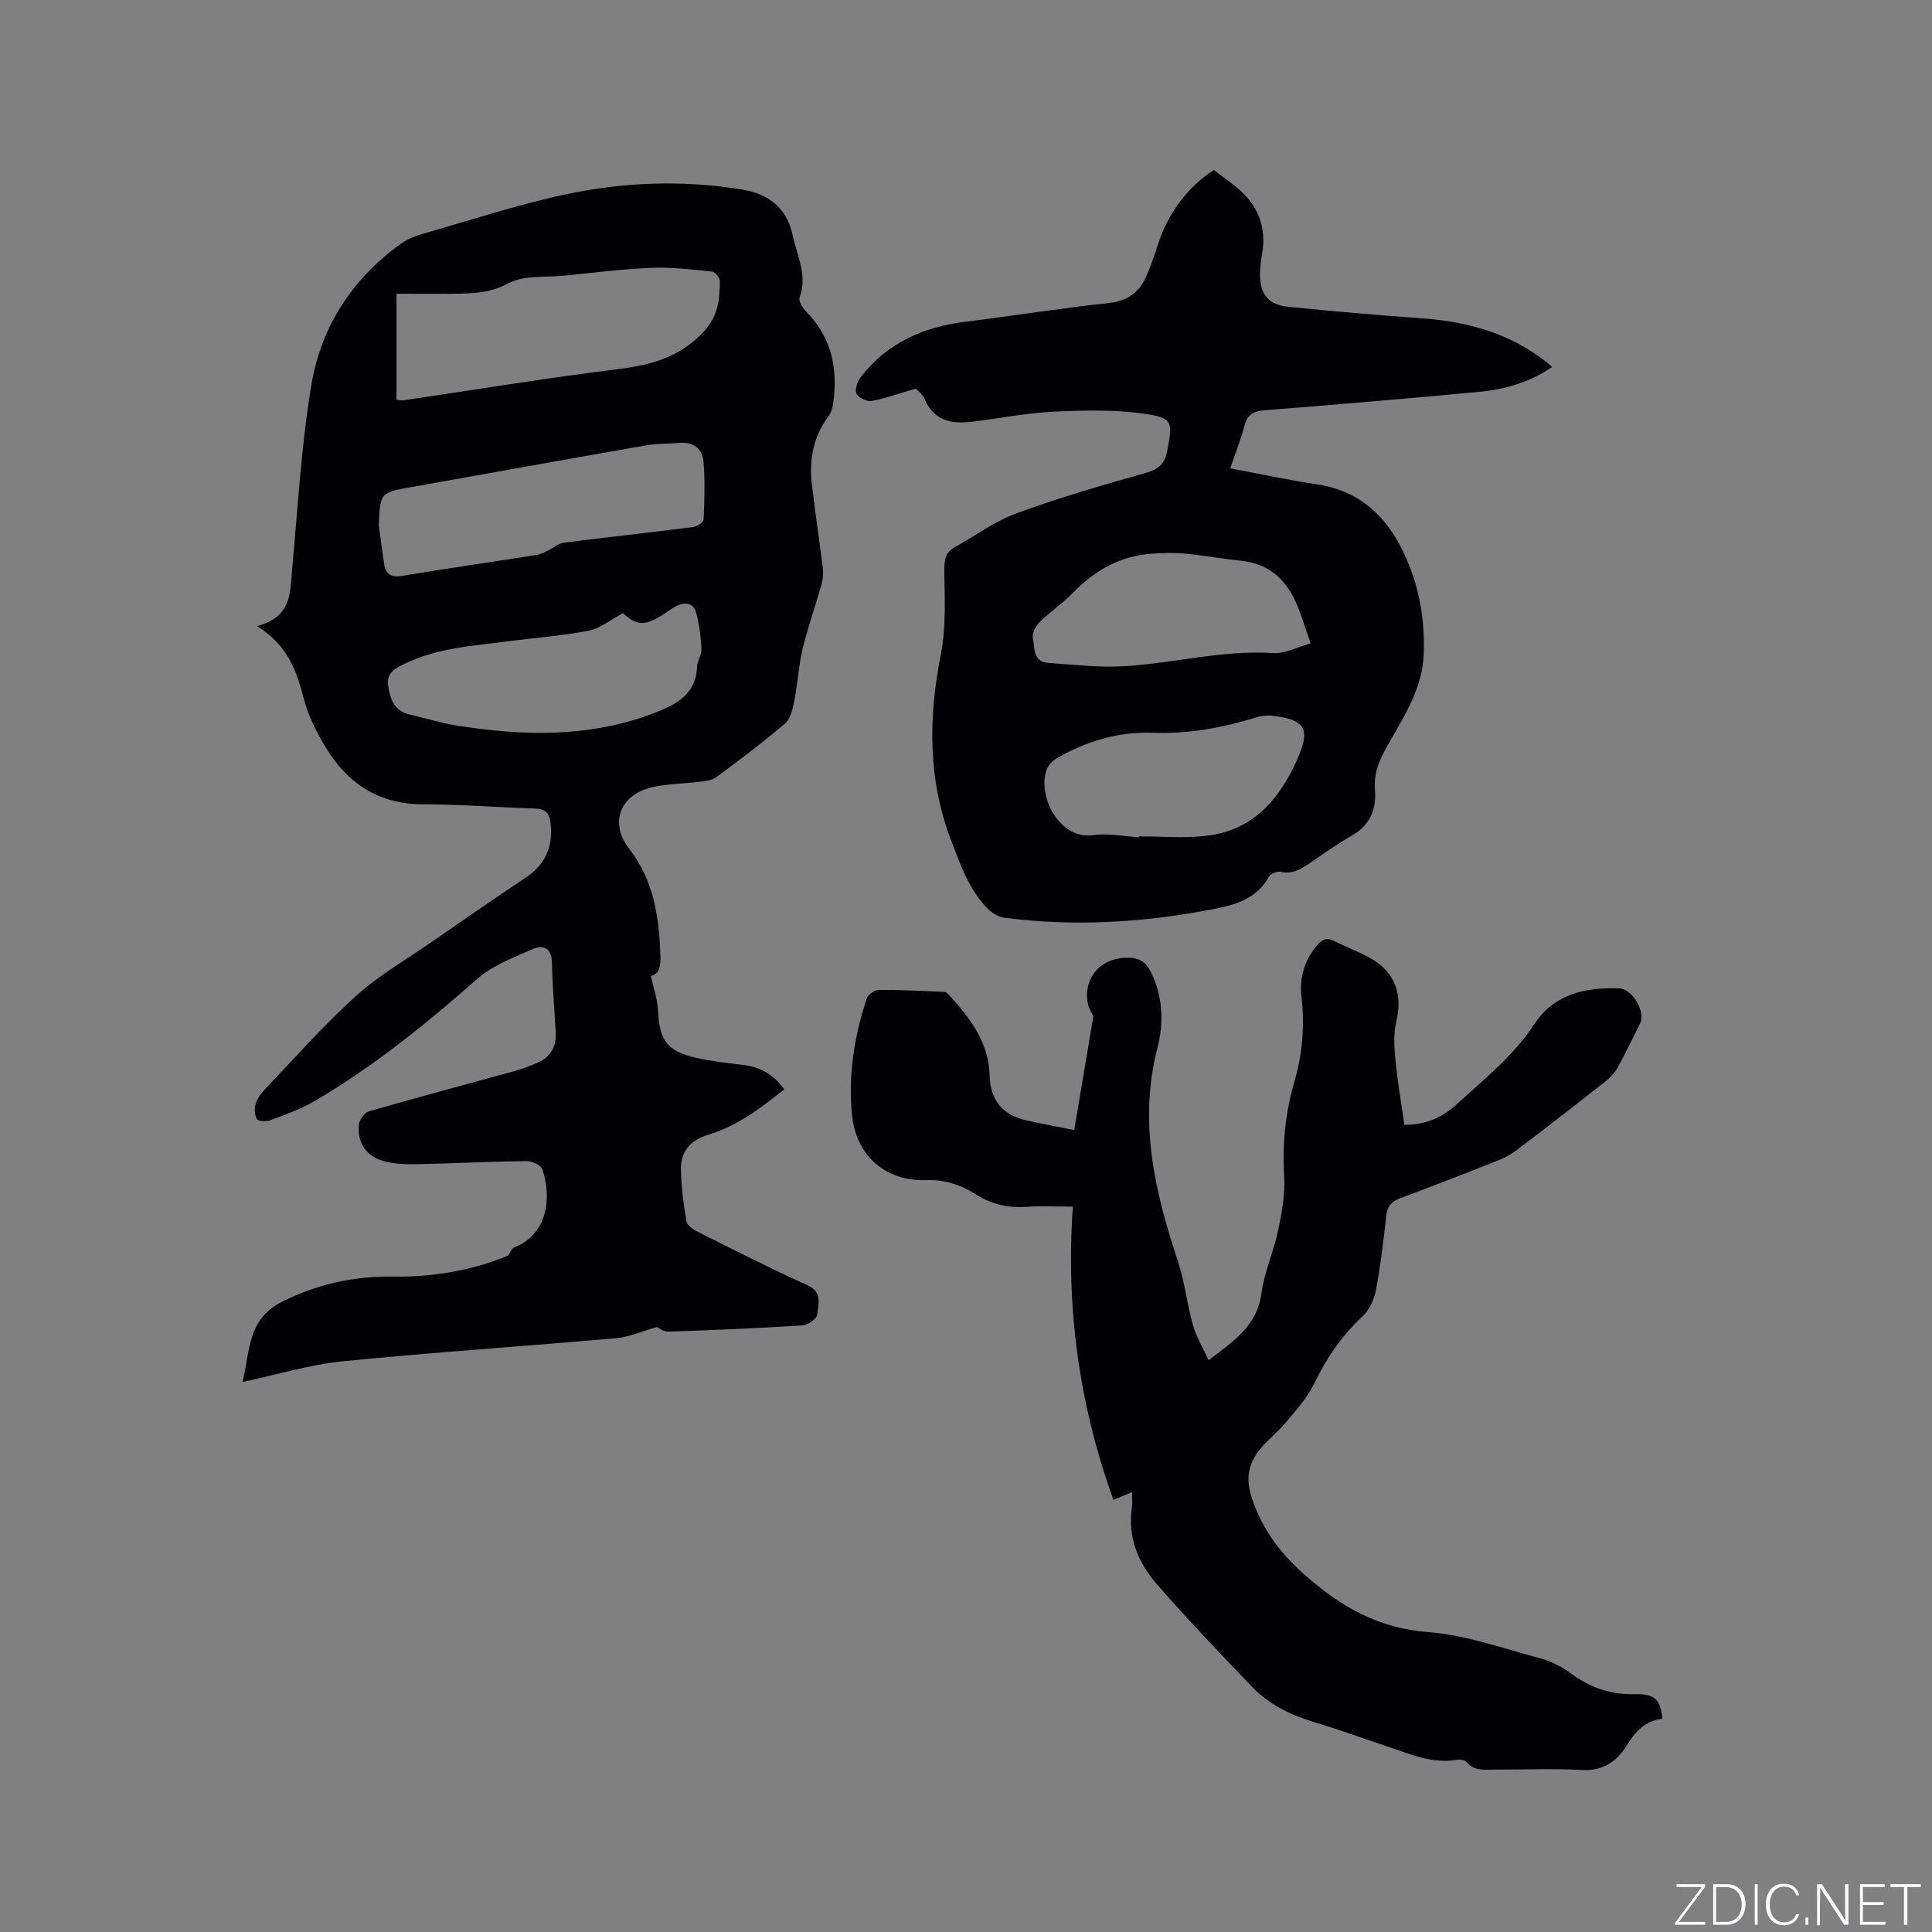 <svg enable-background="new 0 0 400 400" viewBox="0 0 400 400" xmlns="http://www.w3.org/2000/svg"><rect x="0" y="0" width="400" height="400" fill="#808080" stroke="none"/><g fill="#fafbfc"><path d="m346.9 398 5.4-7.3h-5.2v-.6h5.9v.6l-5.4 7.2h5.5l-.1.6h-6.2v-.5z"/><path d="m354.7 390.1h2.8c2.3 0 3.9 1.6 3.9 4.1s-1.6 4.3-3.9 4.3h-2.8zm.6 7.8h2c2.2 0 3.3-1.6 3.3-3.6 0-1.8-1-3.6-3.3-3.6h-2z"/><path d="m363.9 390.1v8.4h-.6v-8.4z"/><path d="m372.5 396.3c-.4 1.3-1.4 2.3-3.2 2.3-2.4 0-3.7-1.9-3.7-4.3 0-2.3 1.2-4.3 3.7-4.3 1.8 0 2.9 1 3.2 2.4h-.6c-.4-1.1-1.1-1.8-2.5-1.8-2.1 0-3 1.9-3 3.7s.9 3.7 3 3.7c1.4 0 2.1-.7 2.5-1.7z"/><path d="m373.8 398.5v-1.5h.6v1.5z"/><path d="m376.2 398.5v-8.4h1c1.3 2 4.4 6.7 4.9 7.6-.1-1.2-.1-2.4-.1-3.8v-3.8h.7v8.4h-.9c-1.2-1.9-4.4-6.8-5-7.7.1 1.1 0 2.3 0 3.9v3.9h-.6z"/><path d="m390 394.4h-4.3v3.5h4.7l-.1.6h-5.2v-8.4h5.1v.6h-4.5v3.1h4.3z"/><path d="m394.2 390.7h-2.8v-.6h6.3v.6h-2.8v7.8h-.7z"/></g><path d="m53.21 129.63c7.32-1.91 6.84-7.07 7.29-11.94 1.16-12.65 1.88-25.4 3.95-37.91 1.98-11.97 8.32-21.89 18.31-29.15 1.32-.96 2.91-1.68 4.48-2.13 9.95-2.86 19.83-6.11 29.93-8.27 12.06-2.57 24.39-3 36.61-.96 5.12.85 9.11 3.61 10.31 9.38.9 4.29 3.16 8.32 1.46 12.96-.26.72.61 2.15 1.34 2.88 5.29 5.35 6.62 11.83 5.61 19.01-.13.92-.4 1.93-.94 2.65-3.1 4.14-4.05 8.83-3.5 13.82.65 5.86 1.57 11.69 2.29 17.54.14 1.11.06 2.32-.24 3.39-1.26 4.48-2.84 8.88-3.93 13.4-.85 3.56-1.03 7.28-1.74 10.88-.32 1.64-.79 3.66-1.94 4.64-4.56 3.9-9.38 7.52-14.21 11.09-.92.68-2.34.8-3.55.95-3.15.4-6.36.41-9.45 1.06-6.81 1.44-9.3 7.32-4.99 12.87 5.16 6.66 6.15 14.2 6.44 22.13.08 2.12-.26 3.77-1.98 4.15.53 2.47 1.35 4.74 1.46 7.04.3 6.29 1.84 8.53 7.98 9.92 3.19.72 6.48 1.05 9.73 1.46 3.45.43 6.22 1.93 8.43 5.04-4.8 3.85-9.68 7.59-15.63 9.37-3.86 1.15-5.82 3.5-5.75 7.3.07 3.58.54 7.17 1.15 10.69.15.85 1.44 1.7 2.4 2.18 7.48 3.73 14.94 7.55 22.56 10.97 3.26 1.46 2.31 3.97 2.11 6.13-.08.86-1.91 2.17-3.01 2.24-9.29.59-18.59.98-27.89 1.29-1 .03-2.03-.86-2.25-.96-3.16.89-5.75 2.07-8.43 2.31-18.88 1.67-37.79 2.91-56.65 4.79-6.8.68-13.47 2.73-20.76 4.28 1.61-6.33.9-12.97 8.25-16.64 7.36-3.67 14.87-5.28 22.96-5.17 8.33.11 16.44-1.31 23.77-4.34.43-.59.73-1.49 1.3-1.71 6.77-2.65 7.83-10.09 5.8-16.18-.29-.86-2.15-1.71-3.27-1.69-7.51.09-15.02.48-22.54.64-2.2.05-4.47-.02-6.6-.52-3.92-.93-5.95-3.74-5.58-7.68.09-1 1.19-2.49 2.11-2.75 9.96-2.87 19.99-5.53 29.98-8.29 1.72-.48 3.43-1.09 5.05-1.83 2.57-1.18 3.78-3.29 3.62-6.14-.27-4.87-.69-9.73-.79-14.61-.06-3.04-1.94-3.61-3.95-2.73-4.02 1.77-8.38 3.42-11.6 6.26-10.53 9.27-21.38 18.05-33.48 25.17-2.89 1.7-6.14 2.83-9.29 4.03-.82.31-2.47.23-2.76-.25-.5-.85-.56-2.25-.24-3.24.38-1.15 1.23-2.23 2.09-3.13 6.15-6.44 12.06-13.15 18.65-19.11 4.68-4.23 10.27-7.45 15.5-11.06 6.53-4.52 13.06-9.05 19.67-13.46 4.05-2.7 5.63-6.3 5.15-11.13-.23-2.31-1.12-3.09-3.31-3.16-7.73-.25-15.45-.87-23.18-.88-9.1-.02-15.54-4.3-20.06-11.74-1.91-3.14-3.62-6.56-4.55-10.08-1.5-5.76-3.32-11.13-9.7-15.07zm28.88-46.85c.74.06 1.07.15 1.37.11 14.87-2.19 29.7-4.64 44.61-6.48 6.84-.84 12.75-2.49 17.66-7.78 2.98-3.21 3.28-6.66 3.3-10.44 0-.68-.95-1.9-1.55-1.96-4.18-.42-8.41-.95-12.59-.78-6.02.24-12.02 1.02-18.03 1.62-3.89.39-8.32-.15-11.53 1.56-3.58 1.91-6.95 2.12-10.6 2.17-4.3.06-8.6.02-12.64.02zm-3.67 25.94c.37 2.71.7 5.44 1.14 8.14.33 2 1.4 2.74 3.59 2.38 9.3-1.53 18.63-2.88 27.95-4.35.88-.14 1.72-.61 2.54-1 1.04-.49 1.99-1.4 3.06-1.53 8.93-1.14 17.89-2.11 26.82-3.24.8-.1 2.13-.99 2.15-1.56.18-3.99.33-8.02-.02-11.99-.23-2.56-2.01-4.12-4.89-3.88-2.32.2-4.68.11-6.96.51-16.17 2.82-32.33 5.74-48.49 8.62-6.59 1.16-6.6 1.15-6.89 7.9zm50.59 18.23c-2.67 1.4-4.8 3.18-7.18 3.64-5.5 1.06-11.12 1.46-16.69 2.19-7.23.95-14.58 1.35-21.32 4.63-1.98.96-3.87 1.89-3.46 4.59.42 2.74 1.25 5.19 4.4 5.92 3.3.77 6.55 1.78 9.89 2.31 13.75 2.17 27.41 2.51 40.73-2.58 4.59-1.76 8.72-3.81 8.94-9.64.05-1.24.98-2.47.91-3.67-.15-2.58-.43-5.22-1.16-7.68-.53-1.78-2.28-2.09-3.97-1.22-.94.48-1.8 1.12-2.68 1.7-3.9 2.56-5.61 2.43-8.41-.19z" fill="#010104"/><path d="m344.17 355.86c-3.54.36-5.58 2.63-7.42 5.59-2 3.23-4.9 5.25-9.22 5.01-5.92-.33-11.87-.07-17.81-.09-2.18-.01-4.46.44-6.16-1.61-.32-.38-1.21-.53-1.78-.43-5.07.93-9.59-1.08-14.19-2.62-5.12-1.71-10.2-3.57-15.37-5.12-4.86-1.46-9.35-3.59-12.86-7.23-6.76-7-13.47-14.06-19.86-21.39-3.83-4.4-6.06-9.67-5.15-15.8.14-.93.02-1.89.02-3.24-1.31.55-2.3.96-3.84 1.6-7.08-19.59-9.88-39.68-8.41-60.71-3.59 0-6.65-.17-9.67.04-3.73.26-7.08-.5-10.25-2.5-3.16-1.99-6.49-3.17-10.45-3.03-8.39.29-14.48-5.03-15.34-13.42-.84-8.21.43-16.28 3.01-24.1.27-.83 1.59-1.85 2.44-1.86 4.53-.03 9.07.22 13.6.4.28.01.62.21.81.42 4.42 4.82 8.42 9.87 8.62 16.84.14 5.12 2.57 8.2 7.59 9.35 2.99.68 6.01 1.22 9.93 2 1.29-7.66 2.56-15.22 3.97-23.63-3.04-4.17-.98-12.15 7.33-12.04 2.68.04 3.79 1.31 4.74 3.31 2.34 4.94 2.48 10.34 1.2 15.28-3.97 15.36-.58 29.78 4.21 44.22 1.42 4.29 1.89 8.88 3.12 13.24.68 2.41 2.03 4.63 3.24 7.27 5.38-4.05 10.07-7.2 10.94-13.82.58-4.36 2.5-8.53 3.42-12.87.78-3.68 1.52-7.52 1.3-11.23-.41-6.76.23-13.31 2.11-19.76 1.68-5.78 2.16-11.61 1.46-17.59-.45-3.83.59-7.34 3.04-10.4 1.03-1.29 2.04-2 3.76-1.11 2.62 1.36 5.46 2.33 7.98 3.85 4.74 2.85 6.15 7.5 4.87 12.74-.63 2.56-.44 5.4-.18 8.08.43 4.5 1.22 8.97 1.84 13.4 4.43-.05 7.77-1.46 10.85-4.28 5.7-5.22 11.74-9.99 16.07-16.59 4.11-6.27 10.59-7.65 17.59-7.39 2.69.1 5.47 4.82 4.3 7.22-1.49 3.04-2.97 6.09-4.59 9.06-.59 1.07-1.46 2.08-2.42 2.84-6.16 4.85-12.36 9.66-18.6 14.4-1.16.88-2.5 1.58-3.86 2.12-6.69 2.65-13.39 5.27-20.14 7.77-1.81.67-2.72 1.62-2.94 3.59-.58 5.16-1.18 10.32-2.14 15.42-.36 1.92-1.32 4.1-2.71 5.4-4.35 4.04-7.54 8.72-10.11 14.05-1.42 2.96-3.79 5.5-5.91 8.07-1.55 1.87-3.53 3.38-5.09 5.24-2.59 3.1-3.28 6.27-1.82 10.52 2.21 6.44 5.83 11.27 10.94 15.77 7.45 6.57 15.17 11 25.45 11.79 7.91.61 15.66 3.42 23.42 5.49 2.2.59 4.38 1.74 6.22 3.1 3.91 2.88 8.07 4.37 12.98 4.26 4.41-.09 5.52 1.07 5.92 5.11z" fill="#010104"/><path d="m254.71 96.97c6.19 1.16 12.08 2.44 18.04 3.32 7.93 1.18 13.39 5.72 17 12.45 3.76 7.02 5.32 14.7 5.02 22.7-.26 6.83-3.8 12.46-7.04 18.11-1.83 3.2-3.39 6.11-3.06 10.03.32 3.81-.96 7.23-4.69 9.36-3.03 1.73-5.89 3.76-8.77 5.74-1.87 1.28-3.68 2.37-6.14 1.82-.7-.16-2.01.39-2.34 1-2.62 4.73-7.17 5.9-11.92 6.8-14.24 2.72-28.57 3.59-42.98 1.69-1.27-.17-2.63-1.12-3.55-2.08-3.72-3.91-5.41-8.83-7.33-13.83-4.9-12.8-4.73-25.55-2.14-38.72 1.08-5.52.77-11.36.7-17.05-.02-2.22.12-3.9 2.19-5.04 4.25-2.34 8.25-5.34 12.75-6.99 8.72-3.2 17.68-5.81 26.63-8.33 2.67-.75 4.04-1.74 4.58-4.57 1.16-6.1 1.25-6.89-4.97-7.75-6.11-.85-12.42-.69-18.61-.39-5.59.28-11.14 1.37-16.71 2.06-4.3.53-8.03-.11-9.97-4.75-.45-1.08-1.61-1.86-1.81-2.09-3.51 1.02-6.3 2.05-9.19 2.56-.96.17-2.74-.74-3.09-1.59-.36-.88.25-2.52.96-3.43 5.46-7.02 12.9-10.31 21.58-11.38 9.88-1.22 19.72-2.82 29.61-3.86 3.88-.41 6.33-2.13 7.82-5.44 1.08-2.4 1.87-4.94 2.72-7.44 2.01-5.96 6.09-11.33 11.31-14.68 1.87 1.44 3.92 2.79 5.68 4.44 3.65 3.41 5.16 7.65 4.35 12.66-.24 1.46-.46 2.94-.47 4.41-.04 4.2 1.69 6.38 5.89 6.81 9.06.92 18.14 1.71 27.22 2.35 8.6.6 16.73 2.53 23.96 7.47.7.48 1.38.97 2.06 1.48.4.31.77.66 1.35 1.17-4.65 3.15-9.71 4.62-14.97 5.12-14.87 1.42-29.75 2.65-44.64 3.84-2.2.18-3.45.83-4.05 3.08-.79 2.95-1.92 5.8-2.98 8.94zm16.64 36.23c-1.25-3.48-2.02-6.35-3.28-8.99-2.17-4.57-5.67-7.52-10.94-8.08-3.89-.41-7.74-1.12-11.63-1.5-2.27-.22-4.59-.15-6.87-.01-6.66.4-11.99 3.48-16.58 8.2-2.13 2.19-4.74 3.92-6.91 6.08-.79.78-1.49 2.3-1.29 3.29.4 1.97-.02 4.85 3.19 5.06 5.15.33 10.32.99 15.44.7 10.43-.59 20.65-3.43 31.25-2.74 2.34.16 4.79-1.22 7.62-2.01zm-35.53 40.14c0-.06 0-.12 0-.18 4.55 0 9.13.39 13.63-.08 9.67-1 15.24-7.2 19.04-15.66 2.88-6.42 1.98-8.41-5.11-9.24-1.11-.13-2.32.05-3.4.38-6.93 2.13-13.96 3.42-21.24 3.15-7.19-.26-13.8 1.73-19.97 5.29-.89.52-1.8 1.5-2.12 2.45-1.88 5.76 2.93 14.46 9.68 13.46 3.07-.44 6.32.26 9.49.43z" fill="#010104"/></svg>